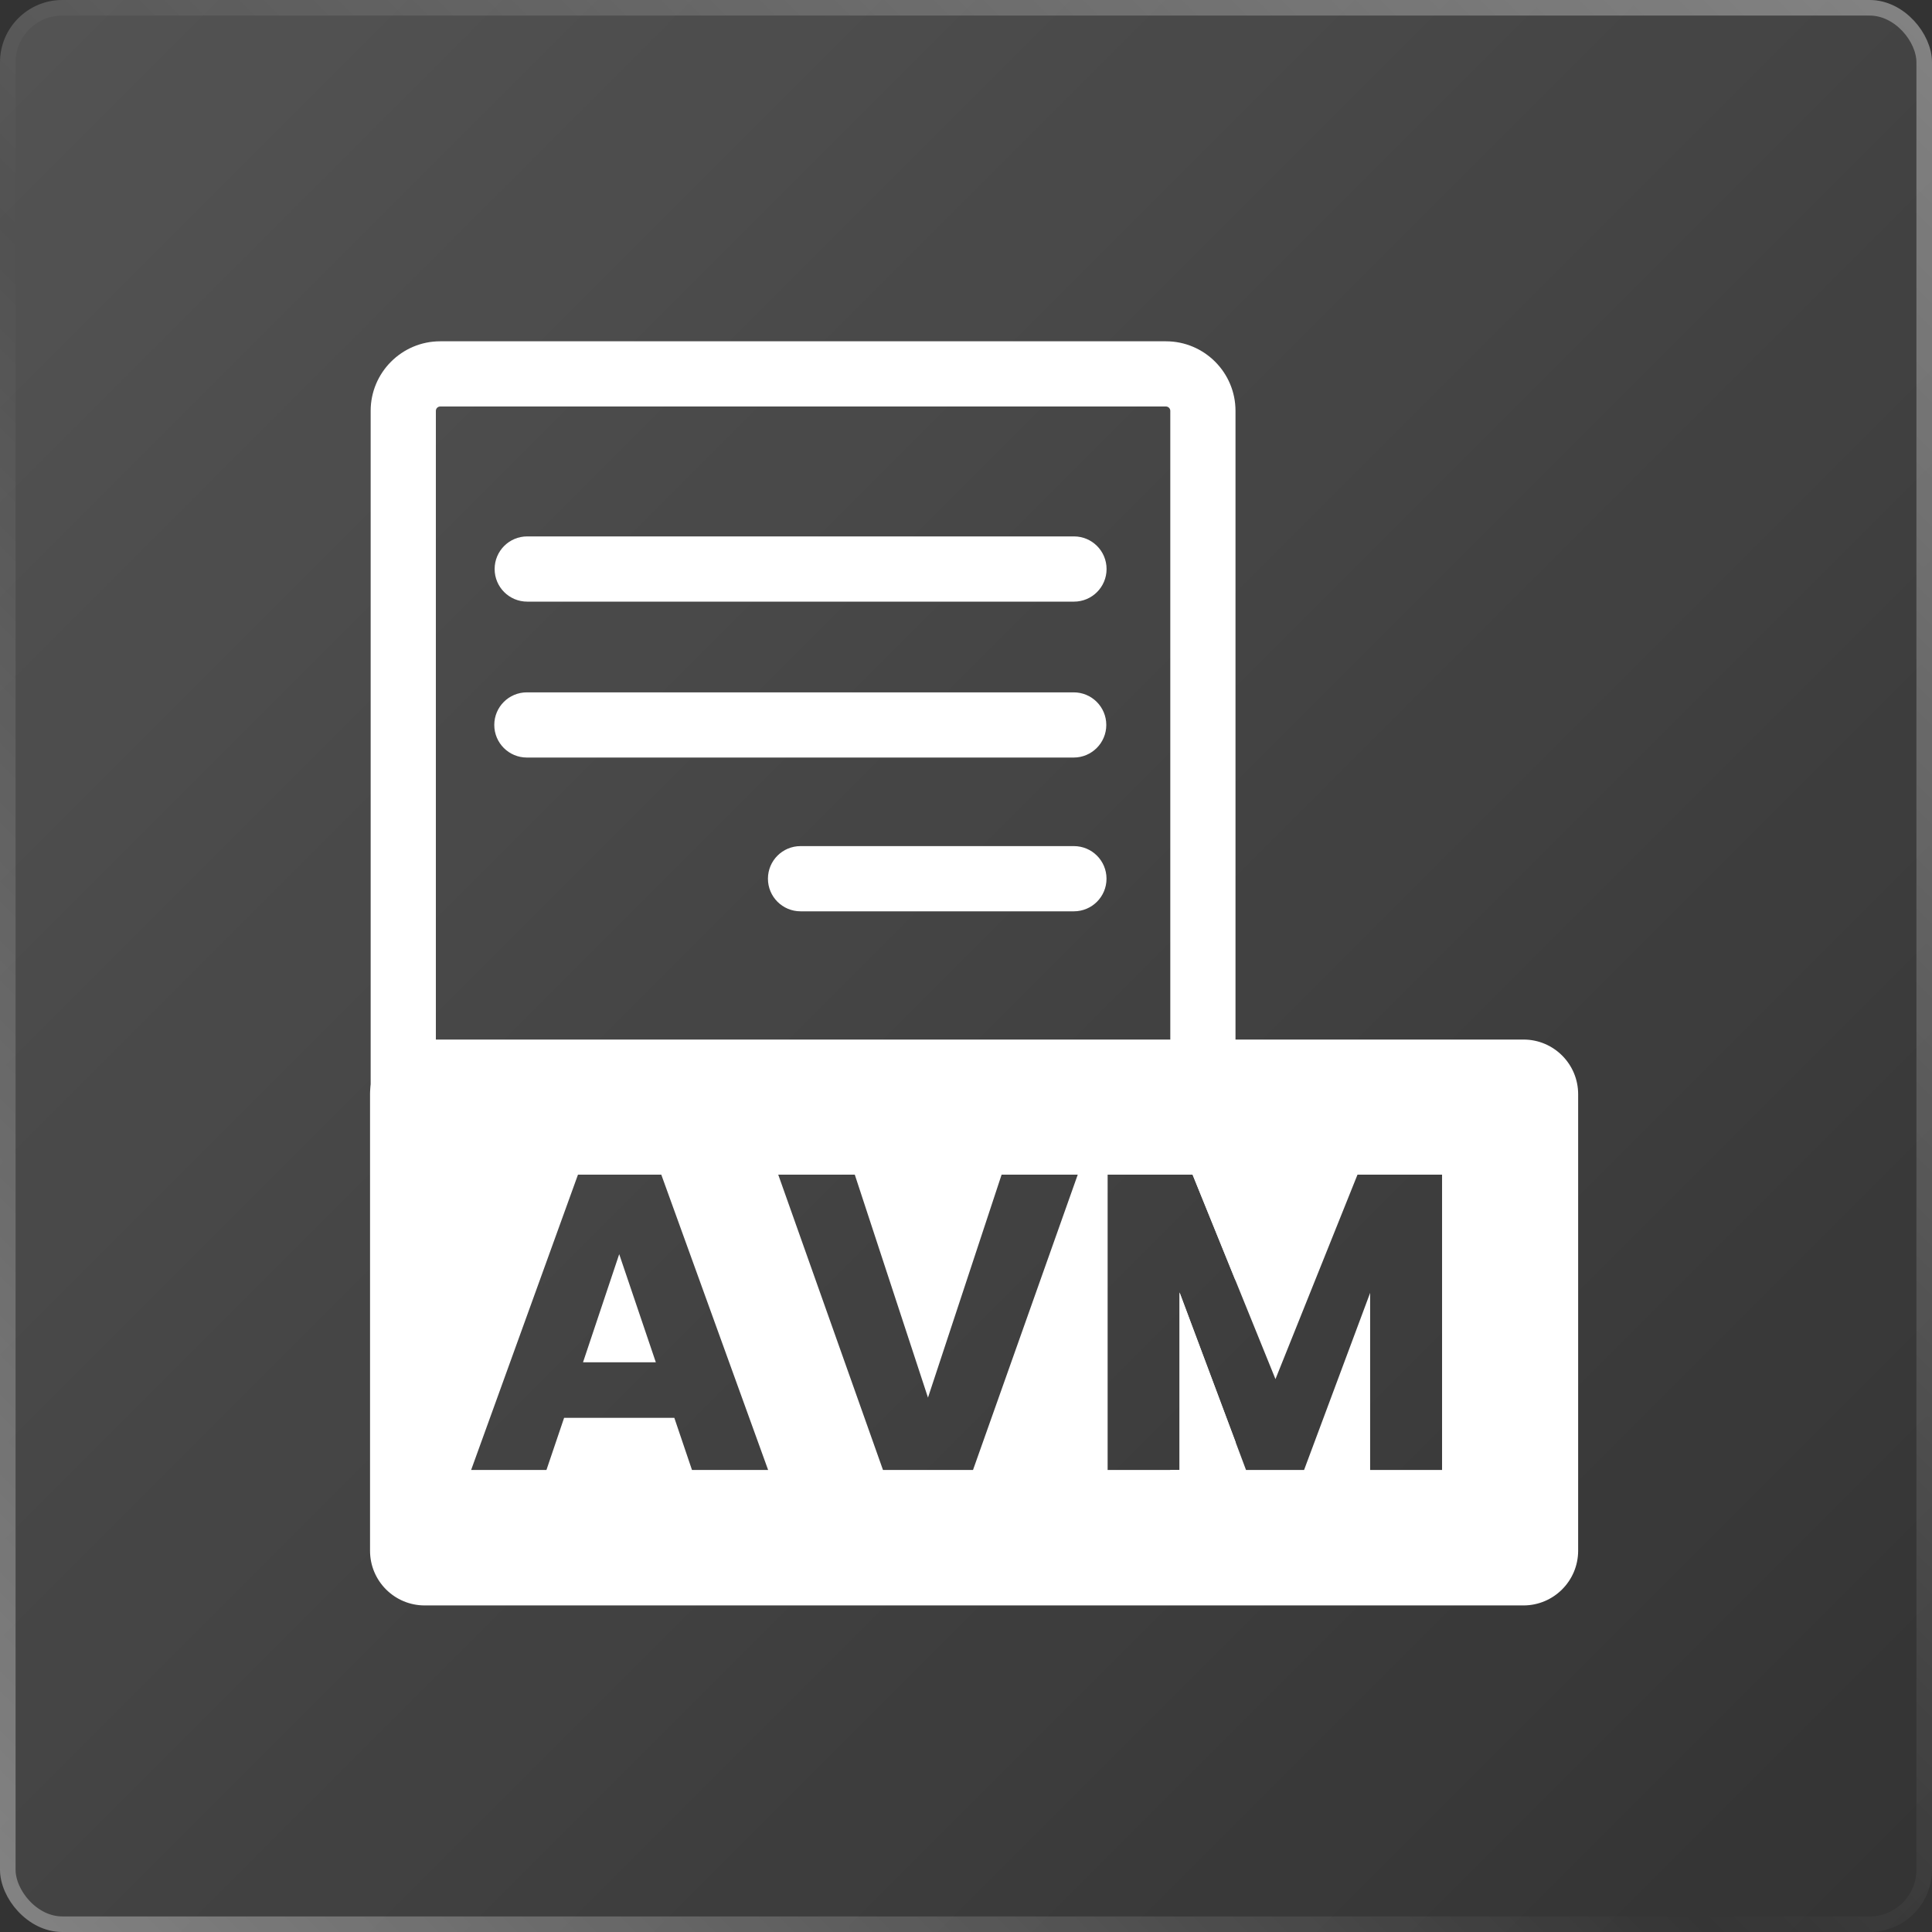 <svg xmlns="http://www.w3.org/2000/svg" width="124" height="124" viewBox="0 0 124 124" fill="none"><rect x="0" y="0" width="124" height="124" fill="#333333" stroke="none"/><rect width="124" height="124" rx="4" fill="url(#paint0_linear_1_40345)" fill-opacity="0.16"></rect><rect x="0.5" y="0.5" width="123" height="123" rx="3.5" stroke="url(#paint1_linear_1_40345)" stroke-opacity="0.34"></rect><path fill-rule="evenodd" clip-rule="evenodd" d="M28.254 103.009H74.833C77.294 103.009 79.297 101.006 79.297 98.544V92.542L75.707 82.952V94.346H75.112V98.544C75.112 98.698 74.986 98.823 74.833 98.823H28.254C28.101 98.823 27.975 98.698 27.975 98.544V26.369C27.975 26.216 28.101 26.09 28.254 26.09H74.833C74.986 26.09 75.112 26.216 75.112 26.369V75.392H76.543L79.297 82.185V26.369C79.297 23.907 77.294 21.905 74.833 21.905H28.254C25.792 21.905 23.79 23.907 23.79 26.369V98.544C23.79 101.006 25.792 103.009 28.254 103.009Z" fill="white"></path><path fill-rule="evenodd" clip-rule="evenodd" d="M27.256 103.04H97.779C99.715 103.04 101.285 101.469 101.289 99.534V70.226C101.289 68.291 99.719 66.721 97.784 66.721H27.256C25.32 66.721 23.75 68.291 23.75 70.226V99.534C23.75 101.469 25.32 103.04 27.256 103.04ZM36.206 90.998H43.279L44.413 94.346H49.3L42.443 75.392H37.096L30.238 94.346H35.072L36.206 90.998ZM39.742 80.495L42.092 87.434H37.42L39.742 80.495ZM69.172 75.392L62.45 94.346H56.672L49.949 75.392H54.862L59.56 89.702L64.285 75.392H69.172ZM92.555 94.346V75.392H87.127L81.862 88.514L76.543 75.392H71.09V94.346H75.707V82.952L79.972 94.346H83.698L87.938 82.979V94.346H92.555Z" fill="white"></path><path d="M68.93 38.614H33.839C32.682 38.614 31.747 37.678 31.747 36.521C31.747 35.364 32.682 34.428 33.839 34.428H68.93C70.087 34.428 71.022 35.364 71.022 36.521C71.022 37.678 70.087 38.614 68.93 38.614Z" fill="white"></path><path d="M68.912 48.621H33.816C32.66 48.621 31.724 47.685 31.724 46.529C31.724 45.373 32.66 44.437 33.816 44.437H68.912C70.069 44.437 71.004 45.373 71.004 46.529C71.004 47.681 70.069 48.621 68.912 48.621Z" fill="white"></path><path d="M68.925 58.49H51.38C50.224 58.49 49.288 57.554 49.288 56.397C49.288 55.241 50.224 54.305 51.38 54.305H68.925C70.082 54.305 71.018 55.241 71.018 56.397C71.018 57.554 70.082 58.49 68.925 58.49Z" fill="white"></path><defs><linearGradient id="paint0_linear_1_40345" x1="0" y1="0" x2="124" y2="124" gradientUnits="userSpaceOnUse"><stop stop-color="white"></stop><stop offset="1" stop-color="white" stop-opacity="0"></stop></linearGradient><linearGradient id="paint1_linear_1_40345" x1="124" y1="0" x2="1.4782e-05" y2="124" gradientUnits="userSpaceOnUse"><stop stop-color="white"></stop><stop offset="0.557" stop-color="white" stop-opacity="0"></stop><stop offset="1" stop-color="white"></stop></linearGradient></defs></svg>